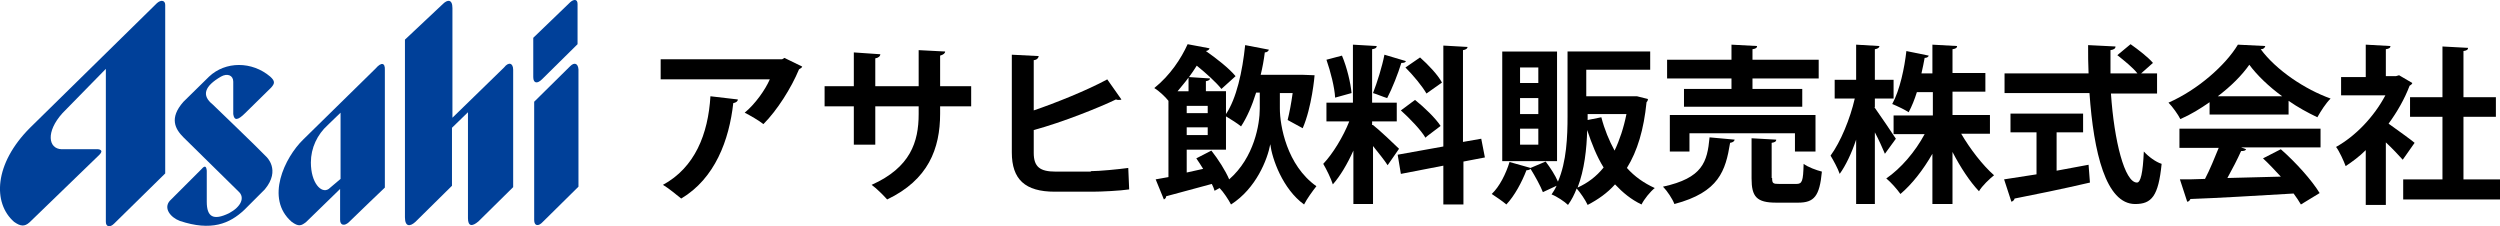 <?xml version="1.0" encoding="UTF-8"?>
<svg id="_レイヤー_2" data-name="レイヤー_2" xmlns="http://www.w3.org/2000/svg" viewBox="0 0 547.48 49.55">
  <defs>
    <style>
      .cls-1 {
        fill: #004099;
      }
    </style>
  </defs>
  <g id="_レイヤー_1-2" data-name="レイヤー_1">
    <g>
      <g>
        <path class="cls-1" d="M13.68,24.78c-3.7,4.1-3.1,7.8-.2,7.9h8s1.4.1.3,1.2l-15.3,14.8c-1.1,1-2,.9-3.4-.1-4.7-4.1-4.4-12.7,3.5-20.6L34.38.68c.9-.8,1.8-.6,1.8.4v36.9l-11.2,11c-.9.9-1.8.7-1.8-.4V15.08l-9.5,9.7Z"/>
        <path class="cls-1" d="M53.68,24.78l5.7-5.6c.8-.9.9-1.4-.2-2.4-4-3.4-9.8-3.4-13.4,0l-5.6,5.5c-3.2,3.6-1.8,6,0,7.8l12.1,11.9c1.4,1.3.5,3.3-2.1,4.7-3.5,1.7-4.9.8-4.9-2.5v-6.8c-.1-1.1-.5-1.1-1.1-.4l-7,7c-1.4,1.6.1,3.6,2.2,4.4,6.9,2.3,10.9.6,14.1-2.4l4.5-4.5c3.6-4.3.3-7.2.3-7.2-1.7-1.8-11.7-11.4-11.7-11.4-2.5-2-1.8-4,1.8-6.1,1.4-.8,2.7-.3,2.7,1.1v7.1c.2,1.5,1,1.4,2.6-.2Z"/>
        <path class="cls-1" d="M88.68,8.68v38.9c0,2.1,1.1,2.1,2.3,1l8-7.9v-12.7l3.5-3.4v23.2c0,1.8.9,1.9,2.3.7l7.6-7.5V15.28c0-1.5-1-1.8-2-.5l-11.3,11V1.78c0-2-1.1-1.9-2.1-.9l-8.3,7.8Z"/>
        <path class="cls-1" d="M124.88.48l-8.1,7.8v8.6c0,1.4.9,1.5,1.9.5l7.8-7.7V.88c0-1.1-.8-1.1-1.6-.4Z"/>
        <path class="cls-1" d="M124.88,14.48l-7.9,7.8v25.9c0,1.3.9,1.5,1.9.4l7.8-7.7V15.18c-.1-1.3-.9-1.6-1.8-.7Z"/>
        <path class="cls-1" d="M84.28,15.38v25.7s-6.4,6.1-7.8,7.5c-1,1-2,.8-2-.4v-6.8l-7.4,7.2c-1.1.9-1.7,1.1-3.2,0-5.9-5.1-1.5-14.1,2.5-18l15.9-15.6c1.2-1.4,2.1-1.3,2,.4ZM68.08,35.58c0,4.5,2.3,6.9,3.9,5.8l2.6-2.2v-14.5h0l-2.8,2.7c-2.3,2.1-3.7,5-3.7,8.2"/>
      </g>
      <g>
        <path d="M175.68,14.58c-.1.3-.4.4-.7.6-1.7,4.1-4.8,9-7.8,12-1-.8-2.9-1.9-4.1-2.5,2.3-1.9,4.5-5,5.5-7.3h-23.9v-4.4h26.6l.5-.3,3.9,1.9ZM161.58,21.78c0,.4-.4.7-1,.8-.9,8.1-4,16.5-11.4,20.9-1-.8-2.8-2.3-4-3,7-3.8,9.9-11.1,10.4-19.4l6,.7Z"/>
        <path d="M212.68,23.28h-6.8v1.6c0,7.7-2.6,14.5-11.6,18.8-.9-1-2.3-2.4-3.4-3.2,8.5-3.8,10.3-9.4,10.3-15.5v-1.7h-9.5v8.4h-4.7v-8.4h-6.4v-4.4h6.4v-7.4l5.8.4c0,.4-.4.8-1.1.9v6.1h9.5v-7.9l5.8.3c0,.4-.4.7-1.1.9v6.7h6.8v4.4Z"/>
        <path d="M238.88,37.48c1.9,0,6-.4,8.2-.7.1,1.5.1,3.1.2,4.7-2,.3-6.1.5-8,.5h-8.3c-6.5,0-9.4-2.7-9.4-8.6V11.98l5.9.3c-.1.4-.3.8-1.1.9v11c4.7-1.6,11.7-4.4,16.1-6.8l3.1,4.4c-.1.1-.4.1-.6.1s-.4,0-.6-.1c-3.5,1.7-11.7,5-18,6.7v5c0,3.1,1.4,4.1,4.8,4.1h7.7v-.1Z"/>
        <path d="M280.28,20.28v3.5c0,3.7,1.5,12.4,8,17-.8,1-2.1,2.8-2.7,4-4.7-3.4-7-10-7.4-13.2h0c-.6,3.3-3.1,9.7-8.6,13.2-.5-1-1.7-2.8-2.5-3.6l-1.1.6c-.1-.4-.3-.9-.6-1.5-3.7,1-7.4,2-10,2.7,0,.4-.3.6-.5.7l-1.8-4.4,2.8-.5v-16.7h0c-.7-.9-2.1-2.2-3.1-2.8,3.5-2.8,5.9-6.5,7.3-9.6l4.8.9c-.1.3-.3.5-.8.6,2.3,1.6,5.1,3.8,6.5,5.5l-3.1,2.8c-1.1-1.4-3.3-3.4-5.4-5.1-.5.8-1.1,1.7-1.7,2.5l4.6.3c0,.3-.3.5-.9.6v2.2h4.4v5c2.3-3.4,3.6-9.3,4.2-15.1l5.2,1c-.1.3-.4.6-.9.6-.2,1.6-.5,3.3-.9,4.9h9.1l2.7.1c0,.2-.6,7-2.6,11.6l-3.3-1.8c.4-1.6.8-3.7,1.1-5.9h-2.8v-.1ZM260.28,19.98v-3c-.7,1-1.6,2-2.4,3h2.4ZM263.48,36.98c-.5-.8-1-1.6-1.5-2.3l3.3-1.7c1.5,1.9,3.1,4.4,3.9,6.3,5.5-4.8,6.7-12.1,6.7-15.5v-3.5h-.8c-.9,2.9-2,5.4-3.3,7.4-.7-.6-2.3-1.6-3.3-2.2v7.3h-8.6v5l3.6-.8ZM264.48,24.78v-1.6h-4.6v1.6h4.6ZM259.88,27.88v1.7h4.6v-1.7h-4.6Z"/>
        <path d="M300.68,27.38c1.3,1,4.9,4.4,5.7,5.2l-2.5,3.6c-.7-1.1-2-2.7-3.2-4.2v12.7h-4.3v-11.7c-1.3,2.9-2.9,5.6-4.5,7.4-.4-1.3-1.4-3.3-2.1-4.5,2.1-2.2,4.4-6,5.7-9.3h-5v-4.1h5.8v-12.7l5.2.3c0,.4-.3.6-1,.7v11.7h5.4v4.1h-5.4v.8h.2ZM293.88,12.18c1.1,2.6,1.9,6,2.1,8.2l-3.6,1c-.1-2.2-1-5.7-1.9-8.3l3.4-.9ZM307.88,13.38c-.1.3-.4.4-1,.4-.7,2.3-2,5.6-3.1,7.7-1-.3-2.1-.8-3.1-1.1.9-2.3,2-5.8,2.5-8.4l4.7,1.4ZM325.18,34.48l-4.7.9v9.4h-4.4v-8.5l-9.3,1.8-.7-4.2,10-1.8V9.98l5.3.3c0,.3-.3.6-1,.7v20.1l4-.7.8,4.1ZM309.88,21.88c2,1.6,4.5,4,5.6,5.7-3.2,2.4-3.3,2.5-3.3,2.6-1-1.7-3.4-4.2-5.4-6l3.1-2.3ZM310.98,12.58c1.8,1.6,3.9,3.8,4.8,5.5l-3.4,2.4c-.9-1.6-2.9-4-4.6-5.7l3.2-2.2Z"/>
        <path d="M358.48,21.08l2.4.6c0,.3-.1.5-.3.7-.6,6-2,10.7-4.3,14.4,1.7,1.9,3.7,3.3,6.1,4.4-1,.8-2.3,2.4-2.9,3.6-2.3-1.1-4.1-2.6-5.8-4.4-1.7,1.9-3.7,3.3-6,4.5-.5-1.1-1.6-2.7-2.4-3.6-.5,1.3-1.1,2.5-1.9,3.6-.7-.7-2.5-1.9-3.6-2.3.4-.6.8-1.2,1.1-1.9l-3,1.4c-.5-1.3-1.7-3.5-2.7-5.1-.2.2-.5.3-.9.3-1,2.6-2.6,5.6-4.4,7.5-.8-.7-2.3-1.7-3.2-2.3,1.7-1.6,3.1-4.4,3.9-7l4.6,1.3,3.3-1.4c1,1.3,2.1,3,2.7,4.4,1.9-4.4,2.1-9.9,2.1-14.3v-14.2h18.1v4h-14v5.8h11.1ZM340.98,11.28v24h-12V11.28s12,0,12,0ZM336.88,18.18v-3.4h-4v3.4h4ZM336.88,24.98v-3.5h-4v3.5h4ZM336.88,31.68v-3.5h-4v3.5h4ZM347.58,28.48c-.1,4.1-.6,8.7-2.1,12.6,2.2-1,4.1-2.4,5.7-4.4-1.5-2.4-2.6-5.2-3.6-8.2h0ZM350.68,25.68c.7,2.7,1.7,5.1,2.9,7.3,1.1-2.3,2-5,2.6-8h-8.5v1.3l3-.6Z"/>
        <path d="M379.88,30.58c-.1.4-.4.6-1,.7-1,6.1-2.4,10.8-12.2,13.4-.4-1.1-1.6-2.9-2.5-3.8,8.7-1.9,9.7-5.4,10.2-10.8l5.5.5ZM379.18,19.48v-2.3h-14.1v-4.1h14.1v-3.3l5.6.3c0,.4-.3.6-1,.7v2.3h14.5v4.1h-14.5v2.3h10.9v3.9h-25.9v-3.9h10.4ZM397.58,33.18h-4.5v-4h-23.1v4h-4.3v-8h31.9v8ZM388.08,38.98c0,1.2.2,1.3,1.6,1.3h3.7c1.3,0,1.5-.6,1.6-4.4.9.7,2.8,1.4,4,1.7-.5,5.4-1.7,6.8-5.2,6.8h-4.8c-4.3,0-5.4-1.3-5.4-5.3v-8.8l5.4.3c0,.4-.3.6-1,.7v7.7h.1Z"/>
        <path d="M410.48,23.48c1,1.4,4,5.8,4.7,6.9l-2.4,3.3c-.5-1.2-1.3-3-2.2-4.7v15.7h-4.1v-14.1c-1,3-2.3,5.7-3.6,7.5-.4-1.2-1.4-3-2-4,2.2-3,4.3-8.1,5.3-12.5h-4.4v-4.1h4.7v-7.7l5.1.3c0,.3-.3.6-1,.7v6.7h4.1v4.1h-4.1v1.9h-.1ZM435.78,29.28h-6.3c2,3.4,4.7,6.9,7.2,9.1-1,.8-2.6,2.3-3.3,3.5-2-2.1-4.1-5.3-5.8-8.6v11.4h-4.4v-11c-2,3.5-4.5,6.7-7,8.8-.7-1-2.1-2.6-3.1-3.4,3.2-2.2,6.3-5.8,8.4-9.7h-6.8v-4.1h8.6v-5.1h-3.5c-.5,1.6-1.1,3.1-1.8,4.4-.9-.6-2.6-1.4-3.6-1.8,1.7-3.1,2.7-8,3.1-11.6l4.9,1c-.1.3-.4.5-.9.5-.2,1-.4,2.2-.7,3.4h2.4v-6.3l5.4.3c0,.4-.3.6-1,.7v5.2h7.2v4.1h-7.2v5.1h8.2v4.1h0Z"/>
        <path d="M472.38,20.48h-10.1c.7,10.4,3,19.5,5.7,19.5.8,0,1.3-2.1,1.5-6.8,1,1.1,2.6,2.3,3.9,2.7-.7,7.1-2.2,8.8-5.8,8.8-6.4,0-9.1-11.3-10-24.3h-18.6v-4.3h18.4c-.1-2.1-.1-4.1-.1-6.2l6,.3c0,.4-.3.7-1.1.8v5.1h5.9c-1-1.3-2.9-2.8-4.4-4l2.9-2.4c1.7,1.2,3.9,2.9,4.9,4.1l-2.6,2.3h3.5v4.4h0ZM450.38,28.88v8.5c2.3-.4,4.7-.9,7-1.3l.3,3.9c-6,1.4-12.4,2.7-16.5,3.5-.1.4-.4.6-.7.7l-1.6-4.9c1.9-.3,4.4-.7,7.1-1.1v-9.2h-5.7v-4.1h15.9v4.1h-5.8v-.1Z"/>
        <path d="M483.88,25.08v-2.7c-2,1.4-4.1,2.7-6.4,3.7-.5-1-1.7-2.7-2.6-3.6,6.4-2.8,12.5-8.2,15.2-12.7l6,.3c-.1.4-.4.7-1,.7,3.4,4.6,9.7,8.8,15.3,10.8-1.1,1.1-2.1,2.7-2.9,4.1-2.1-1-4.3-2.2-6.3-3.6v3h-17.3ZM477.28,32.28v-4.1h30.9v4.1h-17.4l1.1.4c-.1.3-.5.4-1.1.4-.8,1.8-1.9,3.9-3,5.9,3.7-.1,7.7-.2,11.7-.3-1.3-1.4-2.6-2.8-3.9-4l3.9-2c3.3,2.9,6.8,6.8,8.5,9.6l-4.1,2.5c-.4-.7-1-1.6-1.6-2.4-8.4.5-16.9,1-22.6,1.2-.1.3-.4.6-.7.6l-1.6-4.9c1.6,0,3.4,0,5.5-.1,1.1-2.1,2.1-4.6,3-6.8h-8.6v-.1ZM499.78,21.08c-2.9-2.1-5.5-4.6-7.2-6.9-1.6,2.3-4,4.7-6.9,6.9h14.1Z"/>
        <path d="M528.28,18.18c-.1.3-.3.4-.6.6-1.1,2.9-2.7,5.7-4.6,8.3,1.8,1.3,4.9,3.5,5.7,4.2l-2.6,3.7c-.9-1-2.3-2.5-3.7-3.8v13.7h-4.4v-12c-1.4,1.4-2.9,2.5-4.4,3.5-.4-1.1-1.4-3.3-2.1-4.2,4.3-2.4,8.3-6.6,10.8-11.3h-9.7v-4h5.4v-7.1l5.4.3c0,.4-.3.6-1,.7v5.9h2.2l.7-.2,2.9,1.7ZM539.48,39.28h8v4.4h-21.2v-4.4h8.6v-13.7h-7.1v-4.3h7.1v-11.1l5.6.3c0,.4-.3.6-1,.7v10.1h7.1v4.3h-7.1v13.7h0Z"/>
      </g>
    </g>
  </g>
</svg>